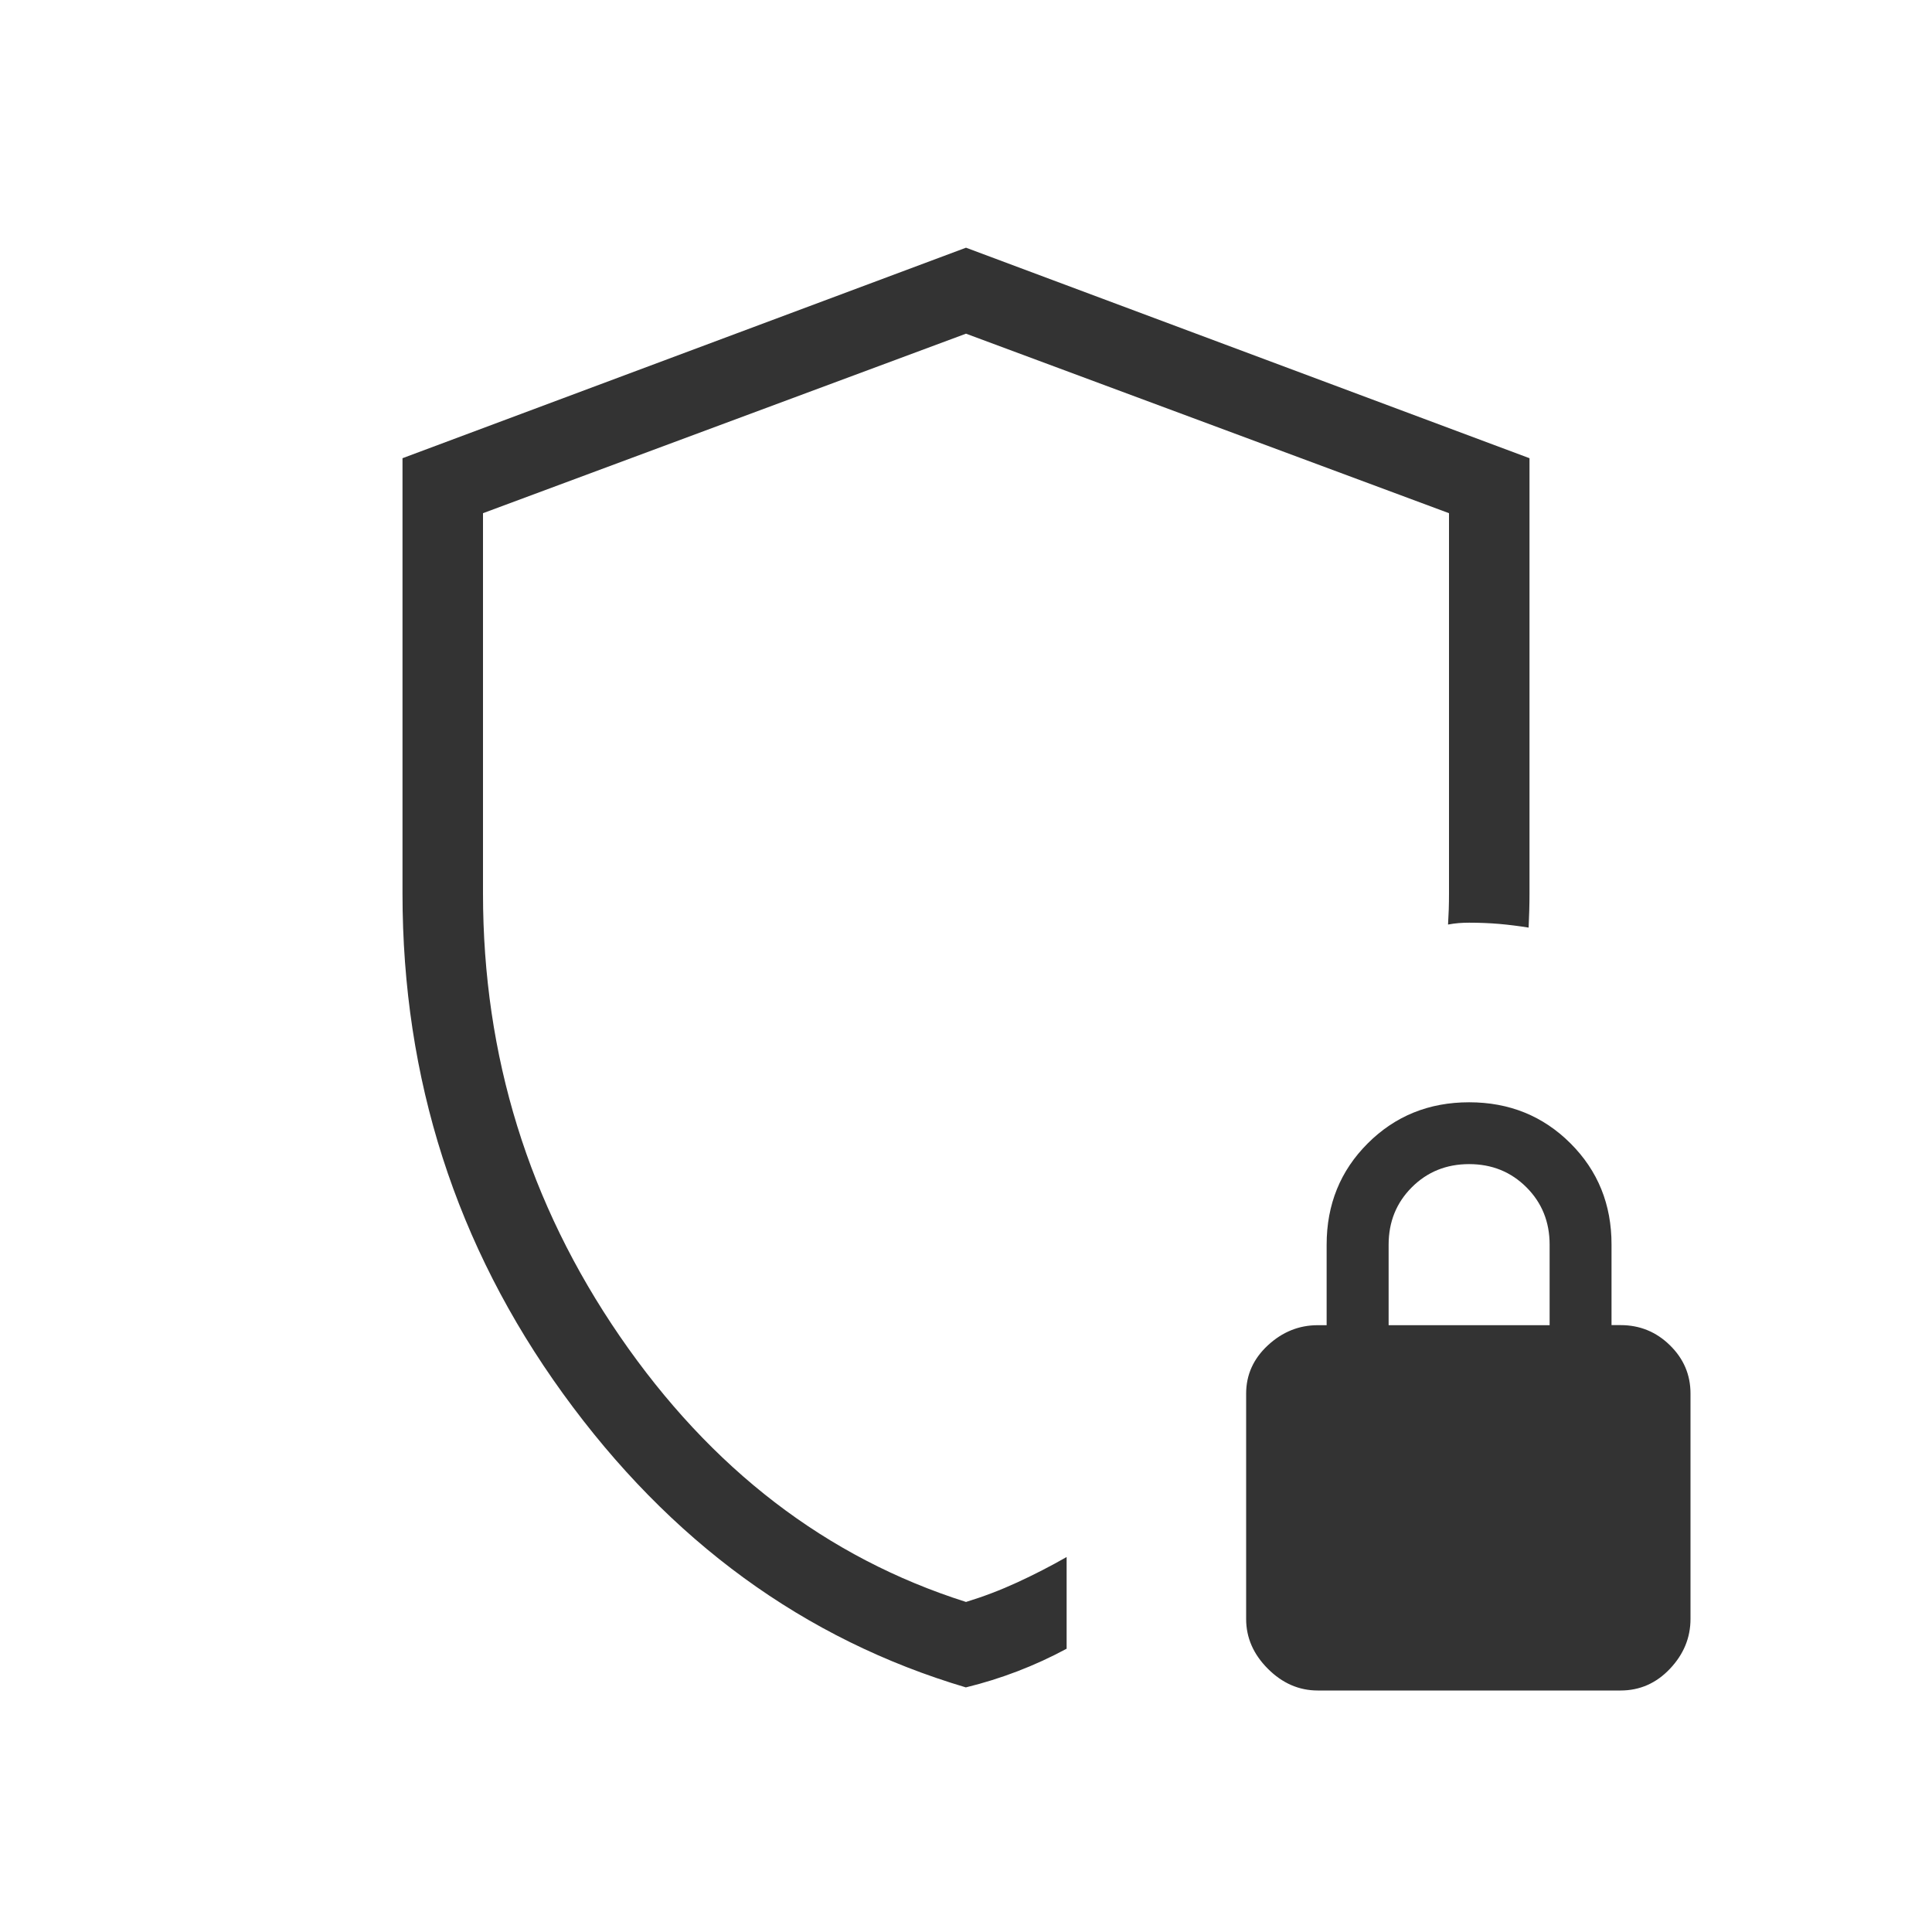 <svg viewBox="0 0 24 24" height="24" width="24" xmlns="http://www.w3.org/2000/svg">
	<path d="M12 20.962q-3.014-.895-5.007-3.651T5 11.1V5.692l7-2.615l7 2.615V11.1q0 .106-.003.212l-.008.211q-.187-.03-.368-.046q-.18-.015-.371-.015q-.068 0-.13.005t-.132.018q.006-.096.009-.188q.003-.091.003-.197V6.375l-6-2.23l-6 2.23V11.1q0 3.025 1.7 5.5t4.3 3.3q.327-.1.637-.243q.311-.143.613-.315v1.139q-.297.16-.61.28t-.64.2m4.37.039q-.35 0-.62-.27t-.27-.618v-2.8q0-.35.27-.6t.62-.25h.11v-1q0-.749.511-1.259t1.259-.51t1.259.51t.51 1.258v1h.112q.358 0 .613.25q.256.25.256.6v2.8q0 .35-.256.62q-.255.269-.613.269zm.88-4.538h2v-1q0-.425-.288-.713t-.712-.288t-.712.288t-.288.713z" fill="#333"></path>
</svg>